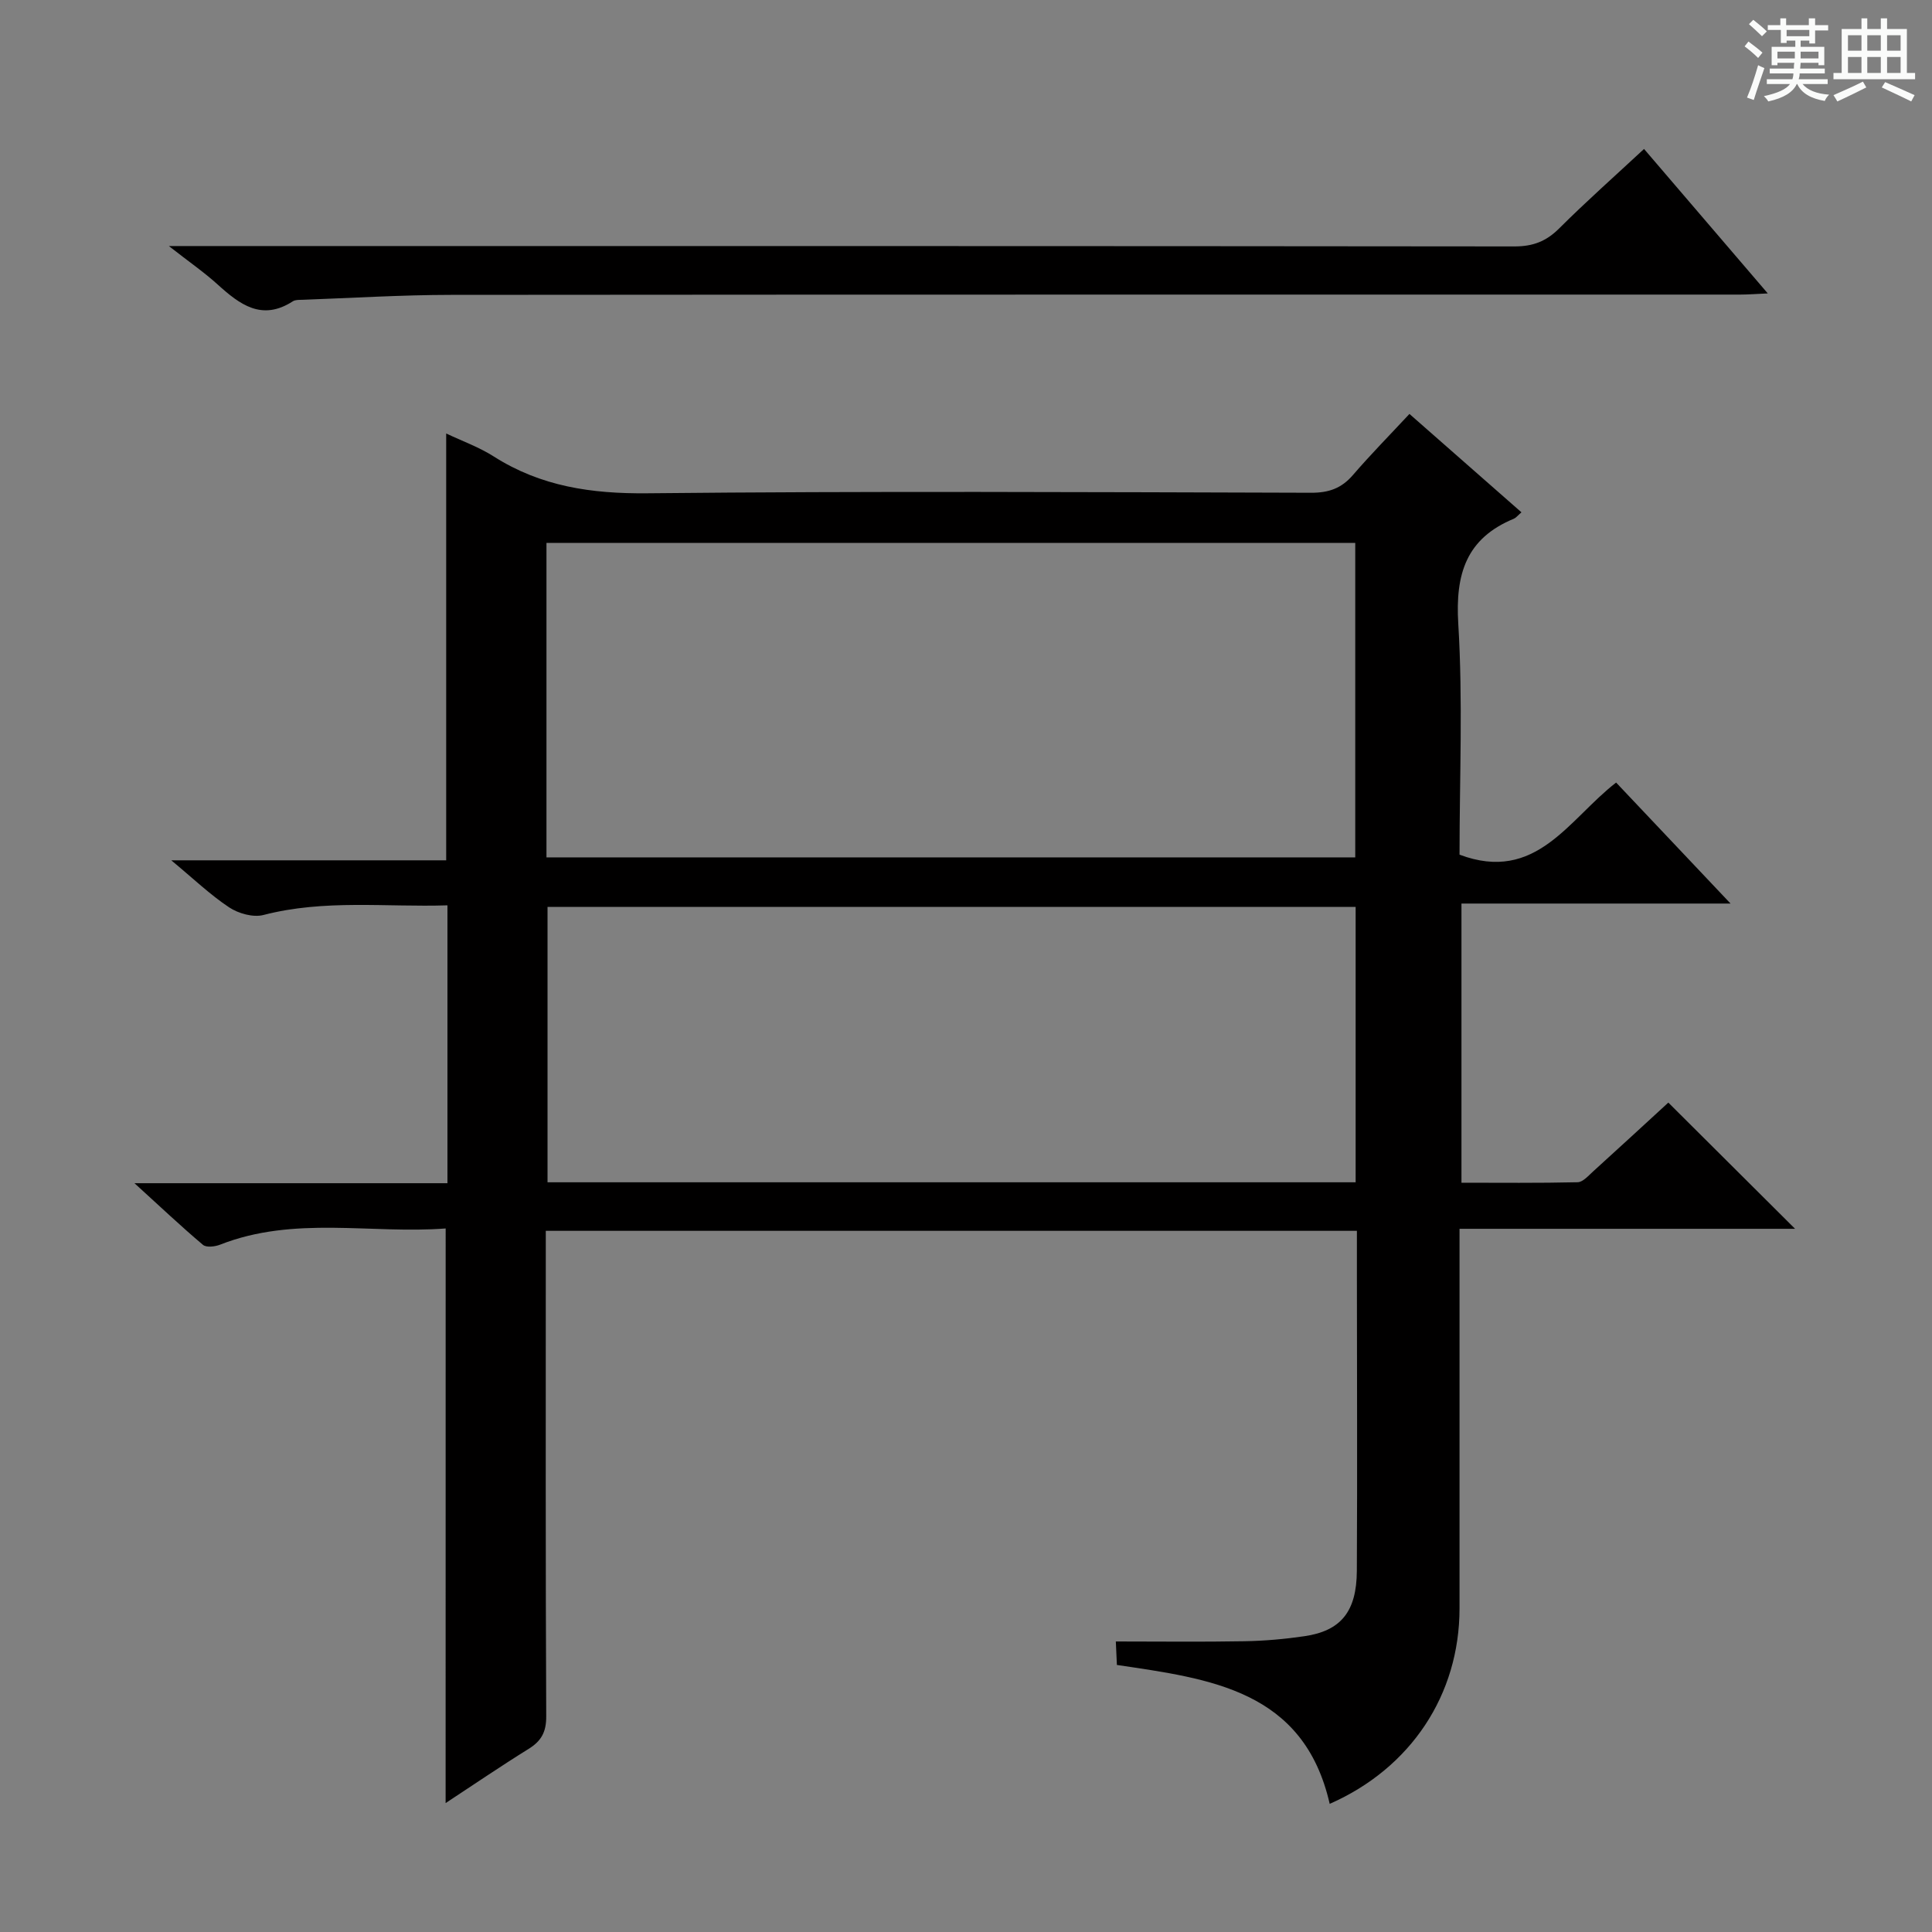 <svg enable-background="new 0 0 400 400" viewBox="0 0 400 400" xmlns="http://www.w3.org/2000/svg"><rect x="0" y="0" width="400" height="400" fill="#808080" stroke="none"/><path d="m361.2 9.6.8-1c.9.7 1.9 1.4 2.9 2.3l-.9 1.1c-1-1-2-1.8-2.8-2.4zm.5 10.6c.9-2.1 1.6-4.3 2.3-6.7.4.2.8.4 1.3.6-.7 2.1-1.5 4.3-2.2 6.6zm.4-15.2.9-.9c1 .8 2 1.6 2.8 2.4l-1 1c-.9-.9-1.8-1.7-2.7-2.5zm12.5-1.2h1.2v1.4h2.7v1.1h-2.7v2.7h-1.2v-.6h-1.8v1.3h4.9v3.8h-1.2v-.5h-3.7c0 .4-.1.9-.1 1.2h5.1v1h-5.2c0 .5-.1.9-.2 1.2h6v1h-5.2c1.1 1.3 2.9 2 5.5 2.2-.4.4-.7.8-.9 1.3-2.9-.5-4.8-1.6-5.7-3.5h-.1c-.8 1.7-2.7 2.9-5.9 3.6-.2-.4-.6-.8-.9-1.1 2.8-.6 4.6-1.4 5.4-2.5h-4.8v-1h5.3c.1-.3.2-.7.2-1.2h-4.9v-1h5c0-.4 0-.8.1-1.2h-3.5v.5h-1.2v-3.8h4.9v-1.3h-1.8v.5h-1.2v-2.7h-2.7v-1h2.6v-1.4h1.2v1.4h4.7v-1.4zm-6.6 8.3h3.6c0-.4 0-.9 0-1.4h-3.6zm1.9-4.6h4.7v-1.3h-4.7zm6.6 3.2h-3.7v1.4h3.7z" fill="#fafbfa"/><path d="m385.3 3.8h1.3v2.2h2.8v-2.2h1.3v2.2h4.1v9.1h1.7v1.3h-16.9v-1.3h1.7v-9.1h4.1v-2.2zm.4 13.1.7 1.2c-1.8.9-3.8 1.9-6 2.9-.2-.4-.5-.8-.8-1.3 2.3-1 4.3-1.9 6.1-2.8zm-3.1-6.4h2.8v-3.2h-2.8zm0 4.6h2.8v-3.3h-2.8zm4-4.6h2.8v-3.2h-2.8zm0 4.6h2.8v-3.3h-2.8zm3.7 1.9c2.1.9 4.1 1.8 6.1 2.7l-.7 1.3c-2.2-1.1-4.2-2-6.1-2.9zm3.2-9.7h-2.8v3.2h2.8zm-2.8 7.8h2.8v-3.3h-2.8z" fill="#fafbfa"/><g fill="#010000"><path d="m92.27 254.34c-15.46 1.18-31.34-2.68-46.69 3.35-1.06.42-2.85.63-3.55.05-4.52-3.81-8.82-7.88-14.19-12.77h64.8c0-19.27 0-38.03 0-57.53-12.72.41-25.45-1.29-38.1 2-2.13.55-5.18-.31-7.1-1.58-3.95-2.62-7.43-5.97-11.98-9.74h56.92c0-29.53 0-58.58 0-88.37 3.29 1.56 6.79 2.81 9.85 4.76 9.75 6.21 20.23 7.73 31.73 7.62 45.83-.47 91.66-.24 137.5-.11 3.66.01 6.28-.92 8.65-3.67 3.68-4.27 7.65-8.3 11.7-12.65 8.21 7.21 15.66 13.75 23.19 20.37-.81.7-1.13 1.14-1.56 1.32-9.89 4.08-12.15 11.45-11.52 21.76.97 15.92.26 31.95.26 47.8 15.89 5.96 22.59-7.34 32.42-14.93 7.59 8.02 15.19 16.06 23.69 25.05-19.11 0-37.21 0-55.71 0v57.8c7.91 0 15.99.09 24.06-.1 1.08-.03 2.21-1.34 3.17-2.21 5.41-4.9 10.77-9.85 15.6-14.28 8.83 8.79 17.36 17.29 26.24 26.13-22.99 0-46.01 0-69.47 0v6.1c0 24.17.01 48.33 0 72.5-.01 17.87-10.07 33.07-26.88 40.46-5.37-23.55-24.73-25.89-44.06-28.76-.06-1.39-.12-2.81-.22-4.86 9.06 0 17.84.11 26.62-.05 4.15-.07 8.32-.44 12.42-1.04 7.55-1.1 10.82-5.08 10.86-13.56.11-20.67.02-41.33.01-62 0-2.66 0-5.31 0-8.37-56.01 0-111.72 0-167.93 0v5.51c0 31.67-.06 63.33.09 95 .02 3.28-1.03 5.13-3.68 6.77-5.72 3.55-11.29 7.35-17.15 11.2.01-39.88.01-79.08.01-118.97zm20.87-76.83h167.45c0-22.01 0-43.59 0-65.11-56.03 0-111.73 0-167.45 0zm167.53 67.27c0-19.16 0-37.91 0-57.02-55.81 0-111.52 0-167.31 0v57.02z"/><path d="m366 60.75c-2.51.11-4.1.24-5.68.24-88.98.01-177.95-.02-266.93.06-10.27.01-20.53.65-30.8 1.02-.66.02-1.45-.02-1.96.31-6.41 4.15-10.99.67-15.58-3.49-2.78-2.52-5.89-4.66-10.09-7.95h7.19c90.48 0 180.95-.02 271.43.08 3.8 0 6.55-1.05 9.23-3.73 5.65-5.63 11.62-10.92 17.57-16.45 8.49 9.91 16.78 19.58 25.62 29.91z"/></g></svg>